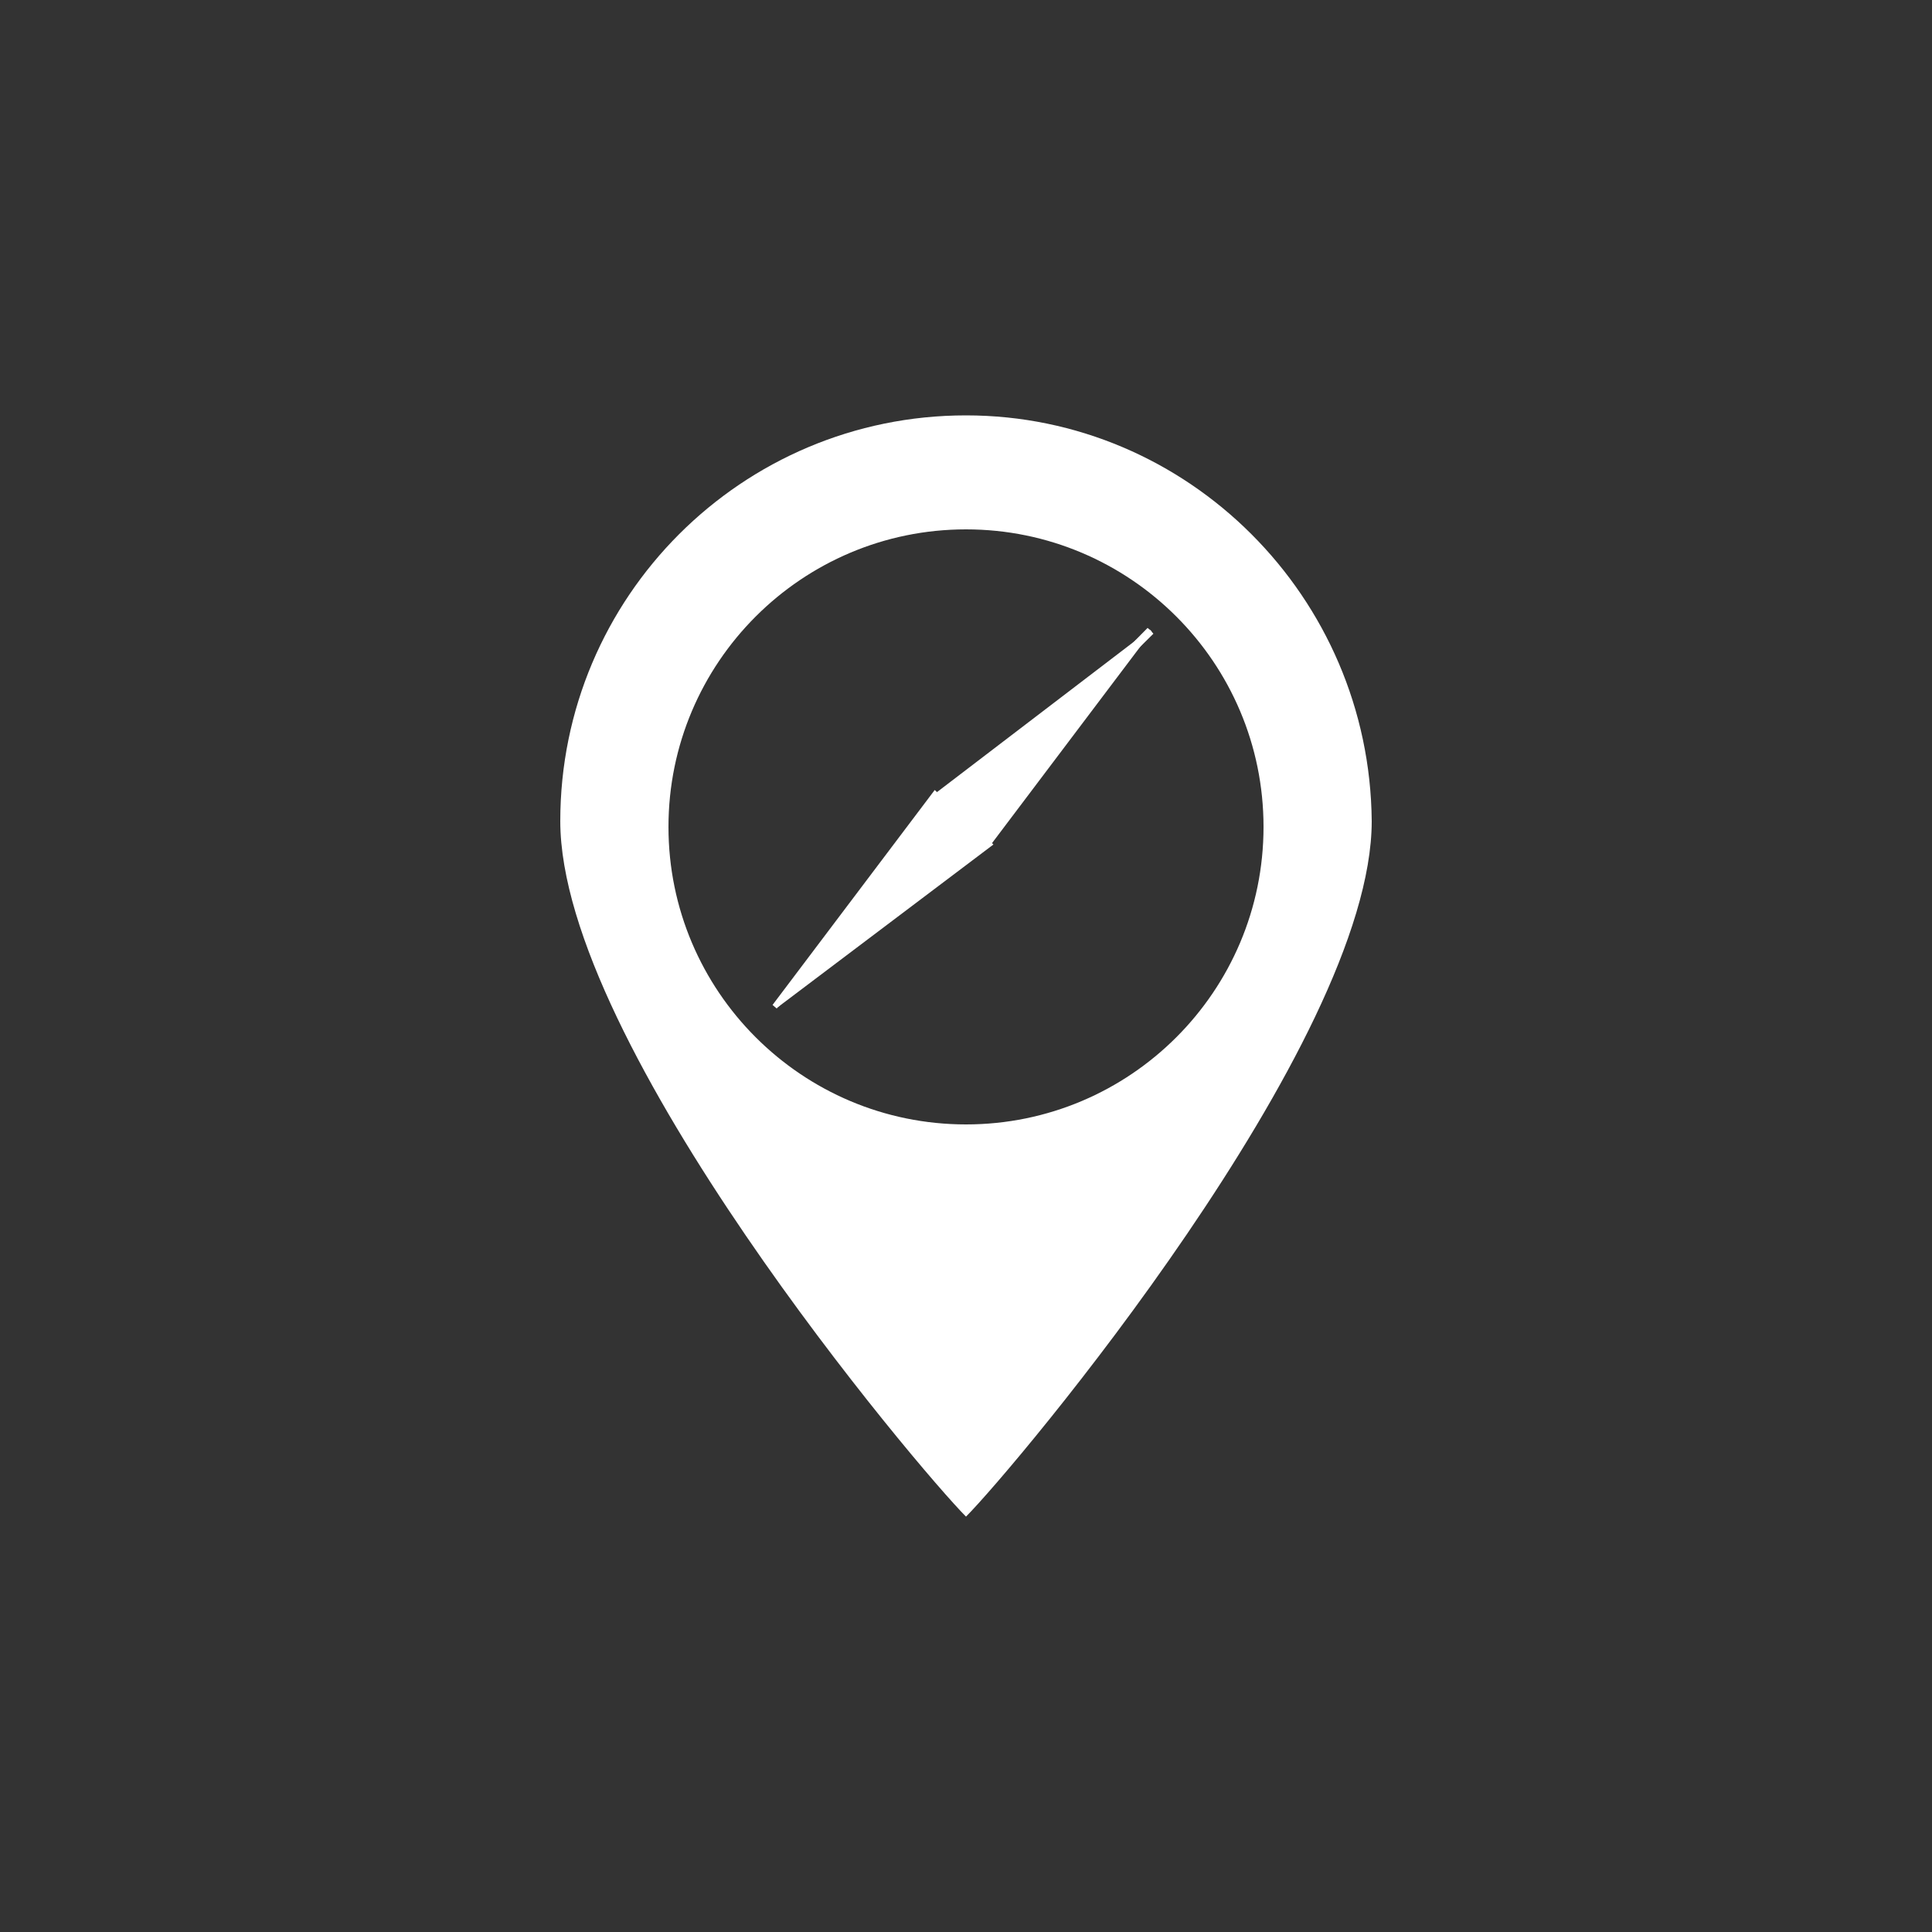 <?xml version="1.0" encoding="utf-8"?>
<!-- Generator: Adobe Illustrator 23.0.4, SVG Export Plug-In . SVG Version: 6.00 Build 0)  -->
<svg version="1.1" id="Calque_1" xmlns="http://www.w3.org/2000/svg" xmlns:xlink="http://www.w3.org/1999/xlink" x="0px" y="0px"
	 viewBox="0 0 100 100" style="enable-background:new 0 0 100 100;" xml:space="preserve">
<rect x="0" y="0" width="100" height="100" fill="#333333" stroke="none"/>
<style type="text/css">
	.st0{fill-rule:evenodd;clip-rule:evenodd;fill:#FFFFFF;}
	.st1{fill-rule:evenodd;clip-rule:evenodd;fill:#FFFFFF;stroke:#FFFFFF;stroke-width:0.283;stroke-miterlimit:10;}
</style>
<path class="st0" d="M50,21.5c-11.6,0-21,9.4-21,21s18.6,33.6,21,36c2.5-2.5,21-24.5,21-36C70.9,30.9,61.5,21.5,50,21.5z M50,58.2
	c-8.5,0-15.4-6.9-15.4-15.4S41.5,27.4,50,27.4s15.4,6.9,15.4,15.4S58.5,58.2,50,58.2z"/>
<path class="st1" d="M51.2,43.7l-11,8.3l9.6-9.6L51.2,43.7z"/>
<path class="st1" d="M40.1,52.1l8.3-11l1.3,1.2L40.1,52.1z"/>
<path class="st1" d="M59.5,32.6l-8.3,11l-1.3-1.3L59.5,32.6z"/>
<path class="st1" d="M48.6,41.1l11-8.4l-9.7,9.6L48.6,41.1z"/>
</svg>

